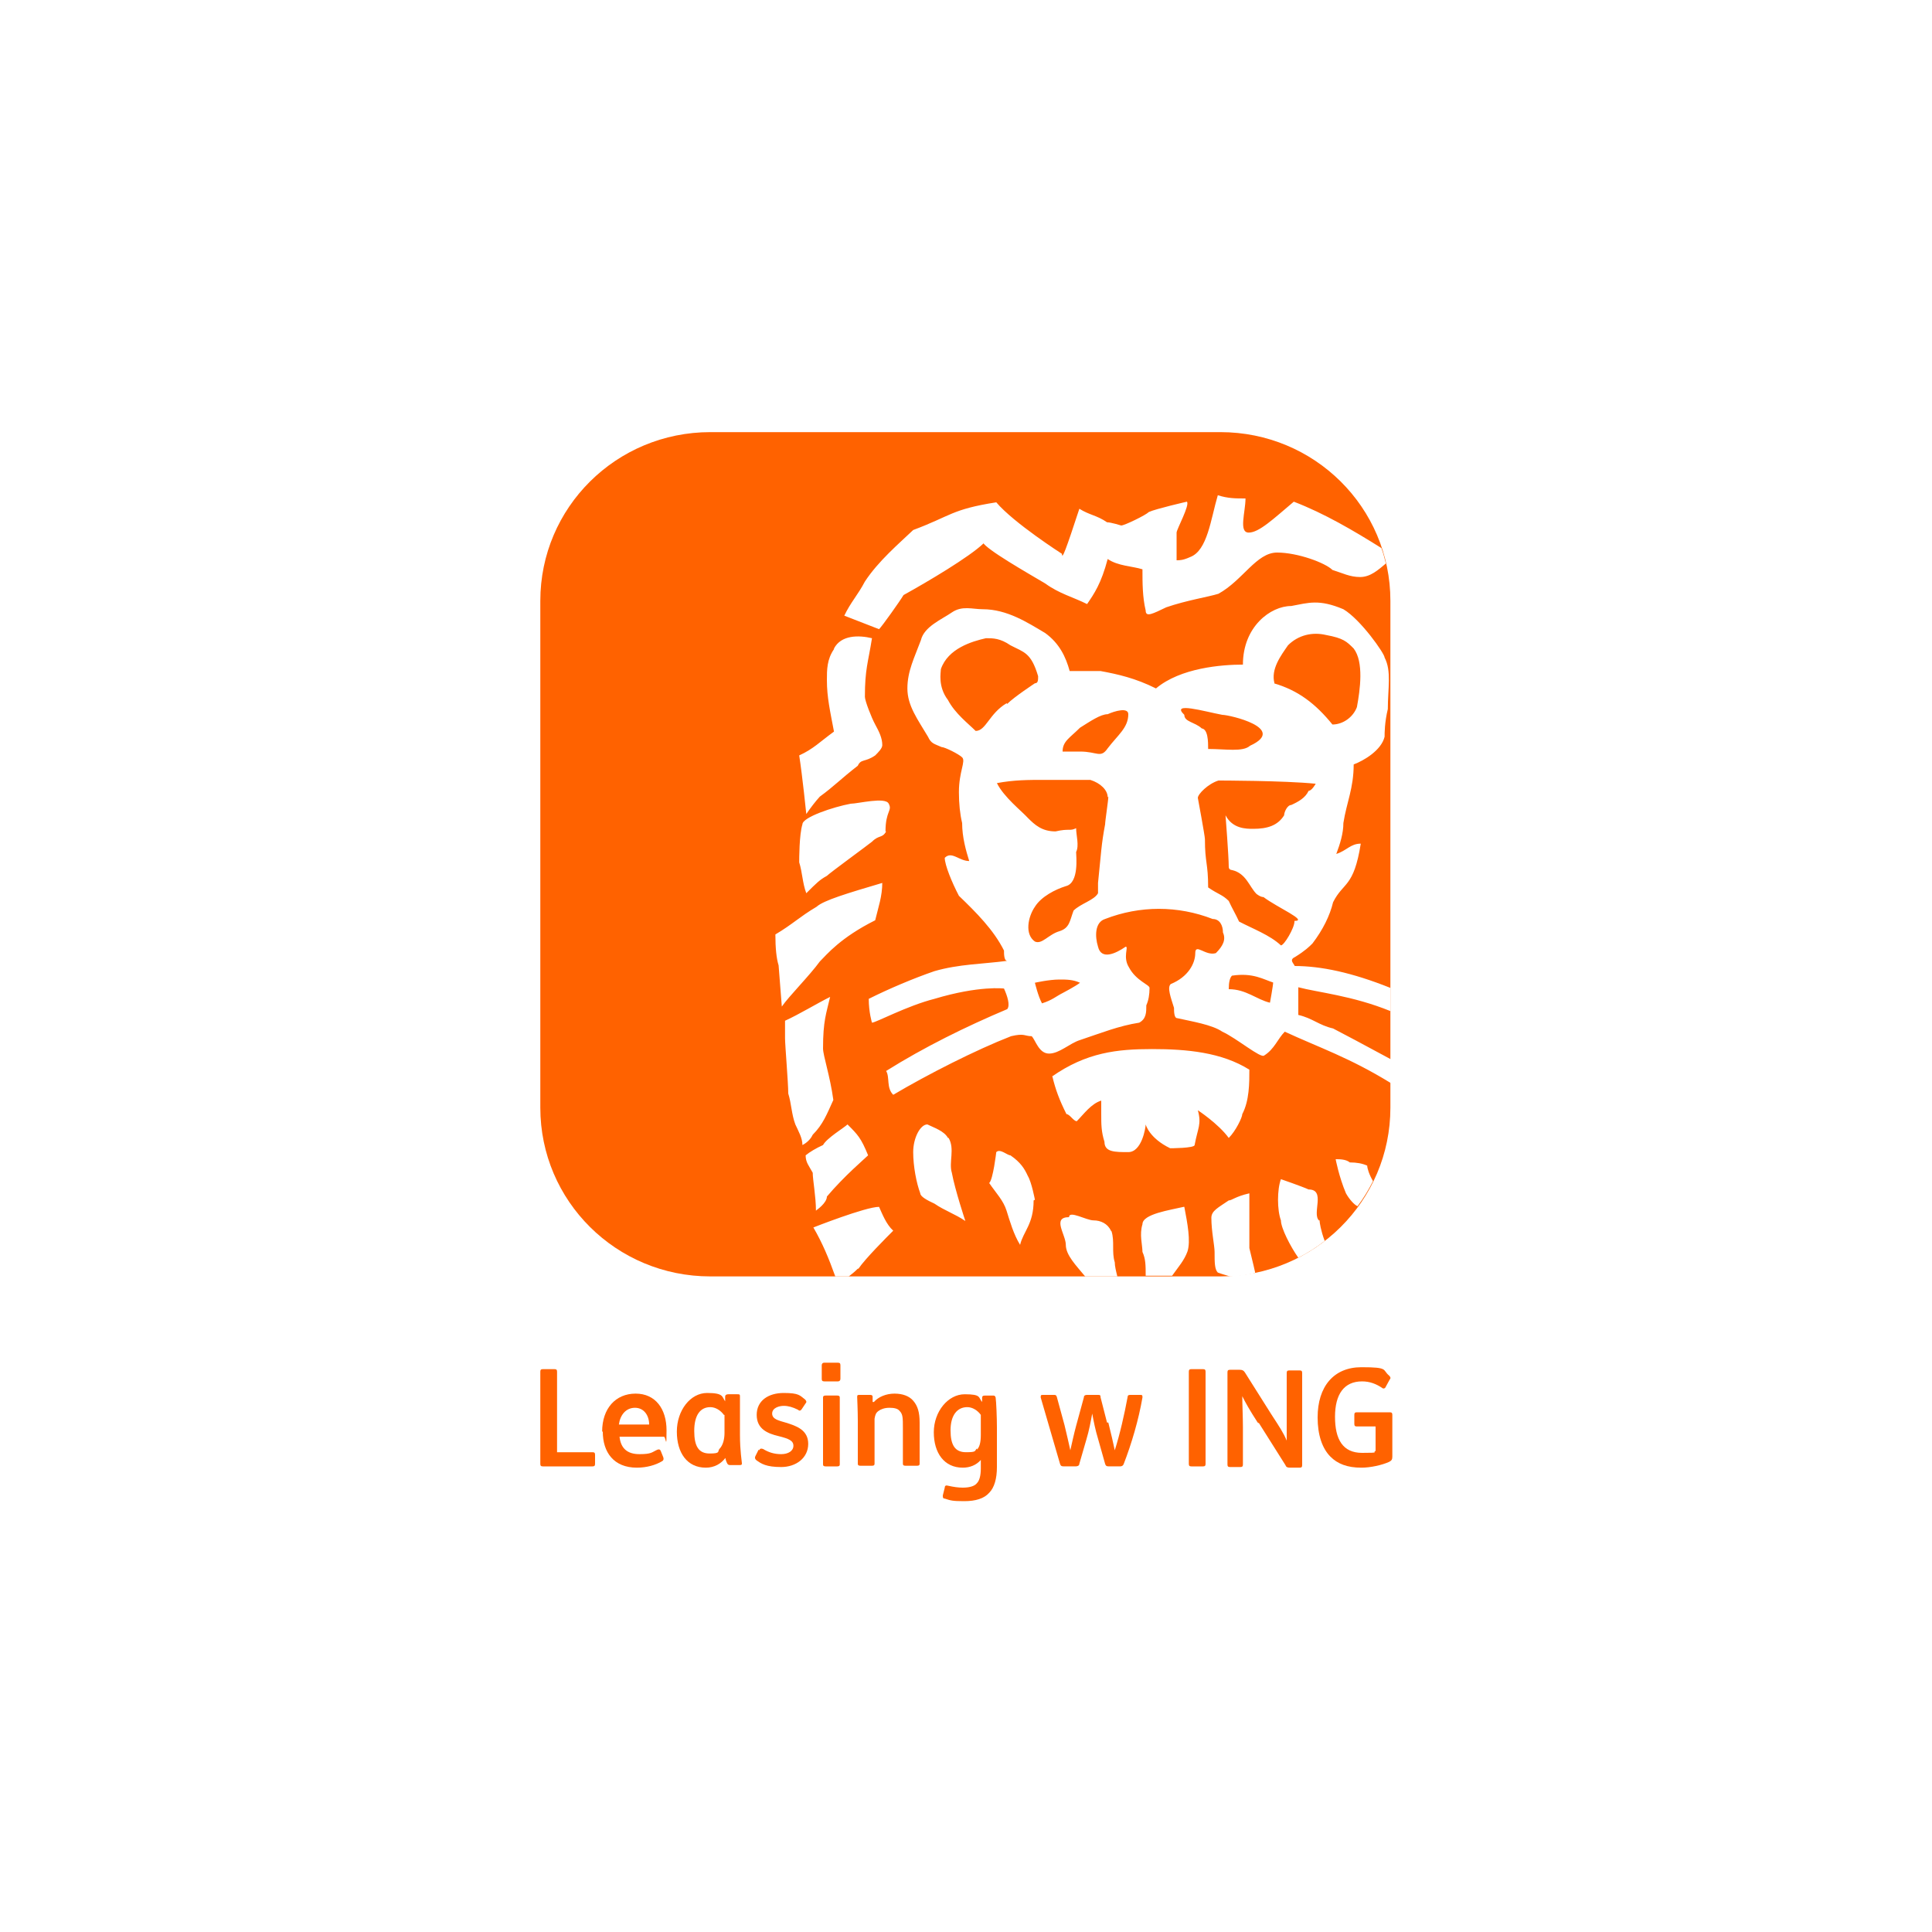 <svg xmlns="http://www.w3.org/2000/svg" width="300" height="300" viewBox="0 0 300 300"><defs><style>.uuid-d97ba43e-5112-446d-9aa8-de9713415e6f{fill:#ff6200;}.uuid-d97ba43e-5112-446d-9aa8-de9713415e6f,.uuid-7ce918cc-1f57-4d4b-863d-0b5b27a6e075{stroke-width:0px;}.uuid-7ce918cc-1f57-4d4b-863d-0b5b27a6e075{fill:#fff;}</style></defs><g id="uuid-e7af98c5-335c-476c-9a56-6c547a650a1d"><rect class="uuid-7ce918cc-1f57-4d4b-863d-0b5b27a6e075" y="0" width="300" height="300"></rect></g><g id="uuid-5f4b27d7-0539-4409-8594-a0e6d1387d0d"><path class="uuid-d97ba43e-5112-446d-9aa8-de9713415e6f" d="M189.5,198.2h-79.2c-14.6,0-26.4-11.7-26.4-26.2v-78.7c0-14.5,11.8-26.2,26.4-26.2h79.2c14.6,0,26.4,11.7,26.4,26.2v78.7c0,14.5-11.8,26.2-26.4,26.2"></path><path class="uuid-7ce918cc-1f57-4d4b-863d-0b5b27a6e075" d="M133.2,197c-.5.5-1,.9-1.4,1.2h-2.1c-1-2.8-2-5.2-3.4-7.6,0,0,8.1-3.2,10.2-3.2.5,1.1,1.1,2.7,2.2,3.7-1.1,1.1-4.3,4.3-5.4,5.9M137.5,129.1c0-3.2,1.1-3.2.5-4.3-.5-1.1-4.8,0-5.9,0-2.7.5-7.5,2.1-7.5,3.2-.5,1.6-.5,5.4-.5,5.9.5,1.6.5,3.2,1.1,4.8,1.6-1.6,2.1-2.1,3.2-2.7.5-.5,6.4-4.8,7-5.3,1.1-1.1,1.6-.5,2.2-1.6M121.9,158.5v2.7c0,1.1.5,6.9.5,8.6.5,1.6.5,3.2,1.1,4.8.5,1.1,1.1,2.1,1.1,3.2,0,0,1.1-.5,1.6-1.6,1.6-1.6,2.2-3.2,3.2-5.4-.5-3.7-1.6-6.9-1.6-8,0-4.3.5-5.4,1.1-8-2.2,1.1-4.8,2.7-7,3.7M152.6,84.2c.5,1.1,7,4.8,9.7,6.4,2.2,1.6,4.3,2.1,6.5,3.2,1.1-1.6,2.2-3.2,3.2-7,1.6,1.1,3.8,1.1,5.4,1.6,0,2.1,0,4.3.5,6.4,0,1.1,1.1.5,3.2-.5,3.2-1.1,6.5-1.6,8.1-2.1,3.8-2.1,5.9-6.4,9.1-6.4s7.5,1.6,8.6,2.7c1.6.5,2.7,1.1,4.3,1.1s2.8-1.1,4-2.1c-.2-.8-.4-1.6-.7-2.4-4.3-2.7-8.9-5.4-13.6-7.2-3.2,2.7-5.4,4.8-7,4.8s-.5-3.2-.5-5.3c-1.6,0-2.7,0-4.3-.5-1.1,3.7-1.6,8.6-4.3,9.6-1.1.5-1.6.5-2.1.5v-4.3c0-.5,2.1-4.3,1.6-4.8,0,0-4.8,1.1-5.9,1.6-.5.5-3.8,2.1-4.3,2.1,0,0-1.6-.5-2.2-.5-1.6-1.1-2.7-1.1-4.3-2.1-2.1,6.4-2.7,8-2.7,7,0,0-7.5-4.8-10.2-8-7,1.1-7,2.1-12.9,4.3-2.2,2.1-5.4,4.8-7.5,8-1.1,2.1-2.2,3.2-3.2,5.3l5.4,2.1c.5-.5,3.2-4.3,3.8-5.3,3.8-2.1,10.2-5.9,12.4-8M147.2,176.7c-.6-1.1-2.2-1.6-3.2-2.1-1.1,0-2.2,2.1-2.2,4.3s.5,4.8,1.1,6.4c0,.5,1.1,1.1,2.2,1.6,1.6,1.1,3.2,1.6,4.8,2.7,0,0-1.6-4.8-2.1-7.5-.5-1.6.5-3.7-.5-5.4M126.8,187.9s1.6-1.1,1.6-2.1c2.7-3.2,5.9-5.9,6.4-6.4-1.1-2.7-1.6-3.2-3.2-4.8-.5.5-3.2,2.1-3.8,3.2-1.1.5-2.1,1.1-2.7,1.6,0,1.1.5,1.6,1.1,2.7,0,1.1.5,3.7.5,5.9M137,137.1c-5.4,1.6-9.1,2.7-10.2,3.7-2.7,1.6-3.7,2.7-6.4,4.3q0,3.2.5,4.8l.5,6.4c1.1-1.6,4.3-4.8,5.9-7,1.1-1.1,3.2-3.7,8.6-6.4.5-2.1,1.1-3.7,1.1-5.9M129.5,100.8c-1.1,1.6-1.1,3.2-1.1,4.8,0,2.7.5,4.8,1.1,8-2.2,1.6-3.2,2.7-5.4,3.7.5,3.2,1.1,9.1,1.1,9.1q1.1-1.6,2.1-2.7c2.2-1.6,3.2-2.7,5.9-4.8.5-1.1,1.1-.5,2.7-1.6.5-.5,1.1-1.1,1.1-1.6,0-1.1-.5-2.1-1.1-3.2-.6-1.1-1.6-3.7-1.6-4.3,0-4.3.5-5.3,1.1-9.1-2.1-.5-4.8-.5-5.9,1.6M183.8,187.4c-2.1.5-6.4,1.1-6.4,2.7-.5,1.6,0,3.2,0,4.3.5,1.1.5,2.1.5,3.7h0c0,0,4.1,0,4.1,0,1-1.4,1.9-2.4,2.4-3.8.5-1.6,0-4.3-.5-6.9M163.4,167.1c.5,2.1,1.1,3.7,2.2,5.9.5,0,1.1,1.1,1.6,1.1,1.1-1.1,2.2-2.7,3.8-3.2v2.1c0,1.6,0,2.7.5,4.3,0,1.6,1.6,1.6,3.7,1.6s2.7-3.8,2.7-4.3c0,0,.5,2.1,3.8,3.7,0,0,3.8,0,3.8-.5.5-2.7,1.1-3.2.5-5.4,0,0,3.2,2.1,4.8,4.3,1.1-1.1,2.1-3.2,2.1-3.7,1.1-2.1,1.1-4.8,1.1-6.9-4.3-2.7-9.7-3.2-15.1-3.2s-10.2.5-15.6,4.3M172.5,191.1c-.5-1.1-1.6-1.6-2.7-1.6s-3.8-1.6-3.8-.5c-2.7,0-.5,2.7-.5,4.3s1.6,3.2,3,4.9h5c-.2-.8-.4-1.6-.4-2.2-.5-1.6,0-3.2-.5-4.8M201,150c4.1,0,8.9,1,14.9,3.4v3.6c-5.9-2.4-11.3-2.9-14.3-3.7v4.3c2.2.5,3.2,1.6,5.4,2.1.8.4,5.5,2.9,9,4.8v3.7c-6.5-4-11.1-5.5-16.5-8-1.1,1.1-1.6,2.7-3.2,3.7-.5.5-4.3-2.7-6.5-3.7-1.6-1.1-4.8-1.6-7-2.1-.5,0-.5-1.1-.5-1.6-.5-1.6-1.1-3.2-.5-3.7,2.7-1.1,3.8-3.2,3.8-4.8s1.6.5,3.2,0c1.1-1.1,1.6-2.1,1.1-3.2,0-1.1-.5-2.1-1.6-2.1-5.4-2.1-11.3-2.1-16.7,0-1.6.5-1.6,2.7-1.1,4.3.5,2.1,2.7,1.1,4.3,0,.5,0-.5,1.6.5,3.2,1.1,2.1,3.2,2.7,3.2,3.2q0,1.6-.5,2.7c0,1.1,0,2.1-1.1,2.7-3.2.5-5.9,1.6-9.2,2.7-1.6.5-3.2,2.1-4.8,2.1s-2.1-2.1-2.7-2.7c-1.1,0-1.1-.5-3.2,0-5.4,2.1-12.9,5.9-18.3,9.1-1.1-1.1-.5-2.7-1.1-3.7,5.9-3.7,12.4-6.9,18.8-9.6.5-.6,0-2.1-.5-3.2,0,0-3.8-.5-10.8,1.6-4.3,1.1-9.1,3.7-9.7,3.7,0,0-.5-1.6-.5-3.7,3.2-1.6,7-3.2,10.2-4.3,3.8-1.1,7.5-1.1,11.3-1.6-.5,0-.5-1.1-.5-1.6-1.6-3.2-4.3-5.9-7-8.5-1.1-2.1-2.2-4.8-2.2-5.9,1.1-1.1,2.2.5,3.8.5-.5-1.6-1.1-3.7-1.1-5.9q-.5-2.1-.5-4.8c0-3.2,1.1-4.8.5-5.4-.5-.5-2.7-1.6-3.2-1.6-1.1-.5-1.6-.5-2.1-1.6-1.6-2.7-3.2-4.8-3.2-7.5s1.1-4.8,2.1-7.5c.5-2.1,3.2-3.2,4.8-4.3,1.6-1.1,3.2-.5,4.8-.5,3.8,0,7,2.1,9.7,3.7,2.2,1.6,3.2,3.7,3.8,5.9h4.8c2.7.5,5.4,1.1,8.6,2.7,3.8-3.2,10.2-3.7,13.5-3.7,0-5.9,4.3-9.1,7.5-9.1,2.7-.5,4.3-1.1,8.1.5,2.7,1.6,6.4,6.9,6.4,7.5,1.1,2.1.5,4.8.5,8-.5,2.1-.5,3.7-.5,4.3-.5,2.1-3.2,3.7-4.8,4.3,0,3.7-1.1,5.9-1.6,9.1,0,1.6-.5,3.2-1.1,4.8,1.6-.5,2.2-1.6,3.8-1.6-1.1,6.9-2.7,5.9-4.3,9.1-.5,2.1-1.6,4.3-3.2,6.4-.5.5-1.1,1.1-2.7,2.1-1.1.5,0,1.1,0,1.6M156.4,109.3c1.1-1.1,4.3-3.2,4.3-3.2.5,0,.5-.5.5-1.1-1.1-3.7-2.2-3.7-4.3-4.8-1.6-1.1-2.7-1.1-3.8-1.1-2.2.5-5.9,1.6-7,4.8,0,.5-.5,2.7,1.1,4.8,1.1,2.1,3.2,3.7,4.3,4.8,1.6,0,2.1-2.7,4.8-4.3M167.7,152.6c-1.1-.5-2.1-.5-3.2-.5-1.6,0-3.8.5-3.8.5,0,0,.5,2.1,1.1,3.2,1.6-.5,2.2-1.1,3.2-1.6,0,0,2.1-1.1,2.7-1.6M172,123.8c0-1.1-1.1-2.2-2.7-2.7h-7c-2.7,0-4.8,0-7.5.5,1.1,2.2,3.8,4.3,4.8,5.4,1.1,1.1,2.2,2.1,4.3,2.1,2.2-.5,2.2,0,3.2-.5,0,1.1.5,2.7,0,3.7,0,.6.5,4.8-1.6,5.3-1.6.5-3.8,1.6-4.8,3.2-1.1,1.6-1.6,4.3,0,5.4,1.1.5,2.1-1.1,3.8-1.6,1.6-.5,1.6-1.6,2.2-3.2,1.1-1.1,3.2-1.6,3.8-2.7v-1.6c.5-4.8.5-5.9,1.1-9.1,0-.5.5-3.7.5-4.3M175.2,110.9c0-1.1-2.1-.5-3.2,0-1.1,0-2.7,1.1-4.3,2.1-1.6,1.6-2.7,2.1-2.7,3.7h2.7c2.7,0,3.2,1.1,4.3-.5,1.6-2.1,3.2-3.2,3.2-5.3M197.8,106.1c3.8,1.1,6.5,3.2,9.1,6.4,1.6,0,3.2-1.1,3.8-2.7.5-2.7,1.1-7-.5-9.1-1.1-1.1-1.6-1.6-4.3-2.1-2.1-.5-4.3,0-5.9,1.6-1.1,1.6-2.7,3.7-2.1,5.9M186.5,113.1c1.1,0,1.1,2.1,1.1,3.2,2.7,0,5.4.5,6.5-.5,5.9-2.7-3.2-4.8-4.3-4.8-2.7-.5-8.1-2.1-5.9,0,0,1.1,1.6,1.1,2.7,2.1M197.8,152.6c-1.6-.5-3.2-1.6-6.5-1.1q-.5.5-.5,2.1c2.7,0,4.3,1.6,6.4,2.1,0,0,.5-2.7.5-3.2M201,143c2.2,0-2.7-2.1-4.8-3.7-.5,0-1.1-.5-1.1-.5-1.1-1.1-1.6-3.2-3.8-3.7,0,0-.5,0-.5-.5,0-1.6-.5-8-.5-8,1.1,2.1,3.2,2.1,4.3,2.1,2.2,0,3.8-.5,4.8-2.1,0-.5.5-1.6,1.1-1.6,1.1-.5,2.2-1.1,2.7-2.2.5,0,1.1-1.1,1.1-1.1-4.9-.5-15.1-.5-15.1-.5-1.6.5-3.2,2.1-3.2,2.7,0,0,1.1,5.9,1.1,6.4,0,3.7.5,3.7.5,7.5,1.6,1.1,2.2,1.1,3.2,2.1.5,1.1,1.1,2.1,1.6,3.2,2.1,1.1,4.8,2.1,6.5,3.7.5,0,2.1-2.7,2.1-3.7M204.8,189.5c-1.1-1.1,1.1-4.8-1.6-4.8-1.1-.5-4.3-1.6-4.3-1.6-.6,1.6-.6,4.8,0,6.4,0,1.2,1.5,4.1,2.7,5.8,1.4-.7,2.8-1.6,4.1-2.6-.6-1.6-.8-2.9-.8-3.2M160.7,186.3s-.5-2.7-1.1-3.7c-.5-1.1-1.1-2.1-2.7-3.2-.5,0-1.6-1.1-2.2-.5,0,0-.5,4.3-1.1,4.8,1.1,1.6,2.2,2.7,2.7,4.3.5,1.6,1.1,3.7,2.1,5.3.5-2.1,2.1-3.2,2.1-6.9M194.9,197.6c-.3-1.4-.7-2.9-.9-3.8v-8.5c-2.2.5-2.7,1.1-3.2,1.1-1.6,1.1-2.7,1.6-2.7,2.7,0,2.1.5,4.3.5,5.3,0,1.6,0,2.7.5,3.2.8.3,1.3.4,1.9.6,1.3,0,2.6-.2,3.8-.5M212.3,181q-1.1-.5-2.7-.5c-.6-.5-1.6-.5-2.2-.5,0,0,.5,2.7,1.6,5.3.5.9,1.3,1.8,1.8,2,.9-1.2,1.7-2.5,2.4-3.9-.6-1-.9-2-.9-2.4"></path><path class="uuid-d97ba43e-5112-446d-9aa8-de9713415e6f" d="M86.5,225.5h5.5c.3,0,.4.1.4.4v1.4c0,.3-.1.4-.4.4h-7.7c-.3,0-.4-.1-.4-.4v-14.3c0-.3.1-.4.4-.4h1.8c.3,0,.4.1.4.4v12.6Z"></path><path class="uuid-d97ba43e-5112-446d-9aa8-de9713415e6f" d="M93.5,222.3c0-3.6,2.1-5.9,5.2-5.9s4.8,2.4,4.8,5.7-.1,1-.4,1h-6.9c.2,1.8,1.2,2.7,3.1,2.7s1.9-.3,2.8-.7c.3-.1.4,0,.5.2l.4,1c.1.3,0,.5-.2.6-1,.6-2.4,1-3.9,1-3.6,0-5.3-2.4-5.3-5.6ZM96.1,221.2h4.7c0-1.4-.8-2.6-2.2-2.6s-2.3,1.1-2.5,2.6Z"></path><path class="uuid-d97ba43e-5112-446d-9aa8-de9713415e6f" d="M112.7,226.3c-.7,1-1.8,1.6-3.1,1.6-2.9,0-4.5-2.3-4.5-5.6s2.1-6,4.7-6,2.3.6,2.8,1.3v-.7c0-.3.2-.4.5-.4h1.4c.3,0,.4,0,.4.3,0,.6,0,2.4,0,4v2c0,2.5.3,4.2.3,4.4s0,.3-.4.3h-1.4c-.3,0-.4-.1-.5-.3-.1-.2-.3-.7-.3-1.1ZM112.4,219.7c-.5-.7-1.3-1.2-2.1-1.2-1.6,0-2.5,1.3-2.5,3.7s.7,3.5,2.4,3.5,1.2-.3,1.5-.7c.6-.6.8-1.6.8-2.5v-2.8Z"></path><path class="uuid-d97ba43e-5112-446d-9aa8-de9713415e6f" d="M117.9,225.2c.1-.3.3-.3.6-.2.8.5,1.7.8,2.8.8s1.9-.5,1.9-1.3-.7-1.1-2.3-1.5c-1.7-.4-3.4-1.1-3.4-3.3s1.8-3.4,4.2-3.4,2.5.4,3.3,1c.2.2.3.4.1.6l-.6.9c-.2.3-.4.3-.6.1-.8-.4-1.5-.6-2.2-.6s-1.8.3-1.8,1.2,1.1,1.1,2.1,1.4c1.6.5,3.5,1.1,3.5,3.3s-1.9,3.6-4.2,3.6-3.1-.5-3.9-1.1c-.2-.2-.2-.4-.1-.6l.5-1Z"></path><path class="uuid-d97ba43e-5112-446d-9aa8-de9713415e6f" d="M128,214.5c-.3,0-.4-.1-.4-.4v-2.1c0-.2.1-.4.4-.4h2.1c.3,0,.4.1.4.4v2.1c0,.2-.1.4-.4.4h-2.1ZM128.2,227.7c-.3,0-.4-.1-.4-.3v-10.4c0-.2.1-.3.4-.3h1.8c.3,0,.4.1.4.3v10.4c0,.2-.1.3-.4.3h-1.8Z"></path><path class="uuid-d97ba43e-5112-446d-9aa8-de9713415e6f" d="M135.7,217.7c.7-.8,1.9-1.3,3.2-1.3s2.3.4,2.9,1.1c.7.8,1,1.8,1,3.4v6.4c0,.2-.1.3-.4.3h-1.8c-.3,0-.4-.1-.4-.3v-5.6c0-1.5,0-2.1-.5-2.6-.3-.4-.9-.5-1.6-.5s-1.3.2-1.7.5c-.4.3-.5.6-.6,1.2,0,.5,0,1.4,0,2.4v4.6c0,.2-.1.3-.4.3h-1.8c-.3,0-.4-.1-.4-.3v-6.6c0-1.8-.1-3.5-.1-3.8s.1-.3.4-.3h1.6c.3,0,.4.1.4.3,0,.2,0,.5,0,.8Z"></path><path class="uuid-d97ba43e-5112-446d-9aa8-de9713415e6f" d="M152.3,227.9v-1.2c-.7.8-1.7,1.2-2.8,1.2-2.9,0-4.5-2.3-4.5-5.5s2.2-5.9,4.8-5.9,2.1.5,2.7,1.2c0-.2,0-.5,0-.6,0-.3.1-.4.5-.4h1.1c.3,0,.4,0,.5.3.1.7.2,3.1.2,4.7v6.1c0,1.8-.4,3.2-1.2,4-.8.9-2.1,1.3-3.9,1.3s-2.1-.1-3-.4c-.3,0-.3-.2-.3-.5l.3-1.2c0-.3.2-.4.5-.3.9.2,1.6.3,2.3.3,1.2,0,1.9-.3,2.2-.7.4-.4.6-1.2.6-2.3ZM151.7,225.1c.4-.4.6-1.1.6-2.3v-3.1c-.5-.7-1.3-1.2-2.1-1.2-1.6,0-2.6,1.3-2.6,3.6s.7,3.4,2.4,3.4,1.3-.2,1.7-.6Z"></path><path class="uuid-d97ba43e-5112-446d-9aa8-de9713415e6f" d="M172.1,220.9c.4,1.6.8,3.3,1,4.3.8-2.5,1.5-5.6,2-8.3,0-.2.1-.3.4-.3h1.6c.3,0,.3.1.3.4-.6,3.5-1.7,7.2-2.9,10.3-.1.3-.3.4-.6.4h-1.7c-.4,0-.5-.1-.6-.4l-1.1-3.9c-.4-1.3-.7-2.8-.9-3.9-.2,1.1-.5,2.7-.9,4l-1.1,3.8c0,.3-.3.4-.6.4h-1.8c-.4,0-.5-.1-.6-.4l-3-10.3c0-.3,0-.4.3-.4h1.7c.3,0,.4,0,.5.3l1.2,4.4c.3,1.2.7,3,.9,3.9.2-.9.6-2.7.9-3.8l1.2-4.4c0-.3.2-.4.5-.4h1.6c.4,0,.5,0,.5.4l1,3.9Z"></path><path class="uuid-d97ba43e-5112-446d-9aa8-de9713415e6f" d="M185,227.7c-.3,0-.4-.1-.4-.4v-14.3c0-.3.1-.4.4-.4h1.8c.3,0,.4.1.4.4v14.3c0,.3-.1.4-.4.4h-1.8Z"></path><path class="uuid-d97ba43e-5112-446d-9aa8-de9713415e6f" d="M195.3,220.9c-1.3-2-1.9-3.1-2.4-4.1,0,1.2.1,3.3.1,4.8v5.8c0,.3-.1.4-.4.4h-1.6c-.3,0-.4-.1-.4-.4v-14.3c0-.3.1-.4.4-.4h1.5c.4,0,.6.1.8.4l4.1,6.5c1.3,2,1.9,2.9,2.4,4.1,0-1.2,0-3.2,0-4.7v-5.8c0-.3.1-.4.4-.4h1.6c.3,0,.4.1.4.4v14.3c0,.3-.1.4-.4.4h-1.5c-.4,0-.6-.1-.7-.4l-4.1-6.5Z"></path><path class="uuid-d97ba43e-5112-446d-9aa8-de9713415e6f" d="M213.5,221.5h-2.8c-.3,0-.4-.1-.4-.4v-1.4c0-.3.1-.4.4-.4h5.1c.3,0,.4.1.4.4v6.5c0,.4-.1.6-.5.8-1.1.5-2.9.9-4.3.9-2.2,0-3.7-.6-4.8-1.7-1.3-1.3-2-3.4-2-6.1,0-4.8,2.5-7.8,6.8-7.8s3.2.4,4.3,1.3c.2.2.3.4.1.6l-.6,1.1c-.1.3-.4.4-.6.2-.9-.6-1.9-1-3.1-1-2.8,0-4.2,2-4.2,5.5s1.2,5.6,4.2,5.6,1.5-.1,2.1-.3v-3.8Z"></path></g></svg>